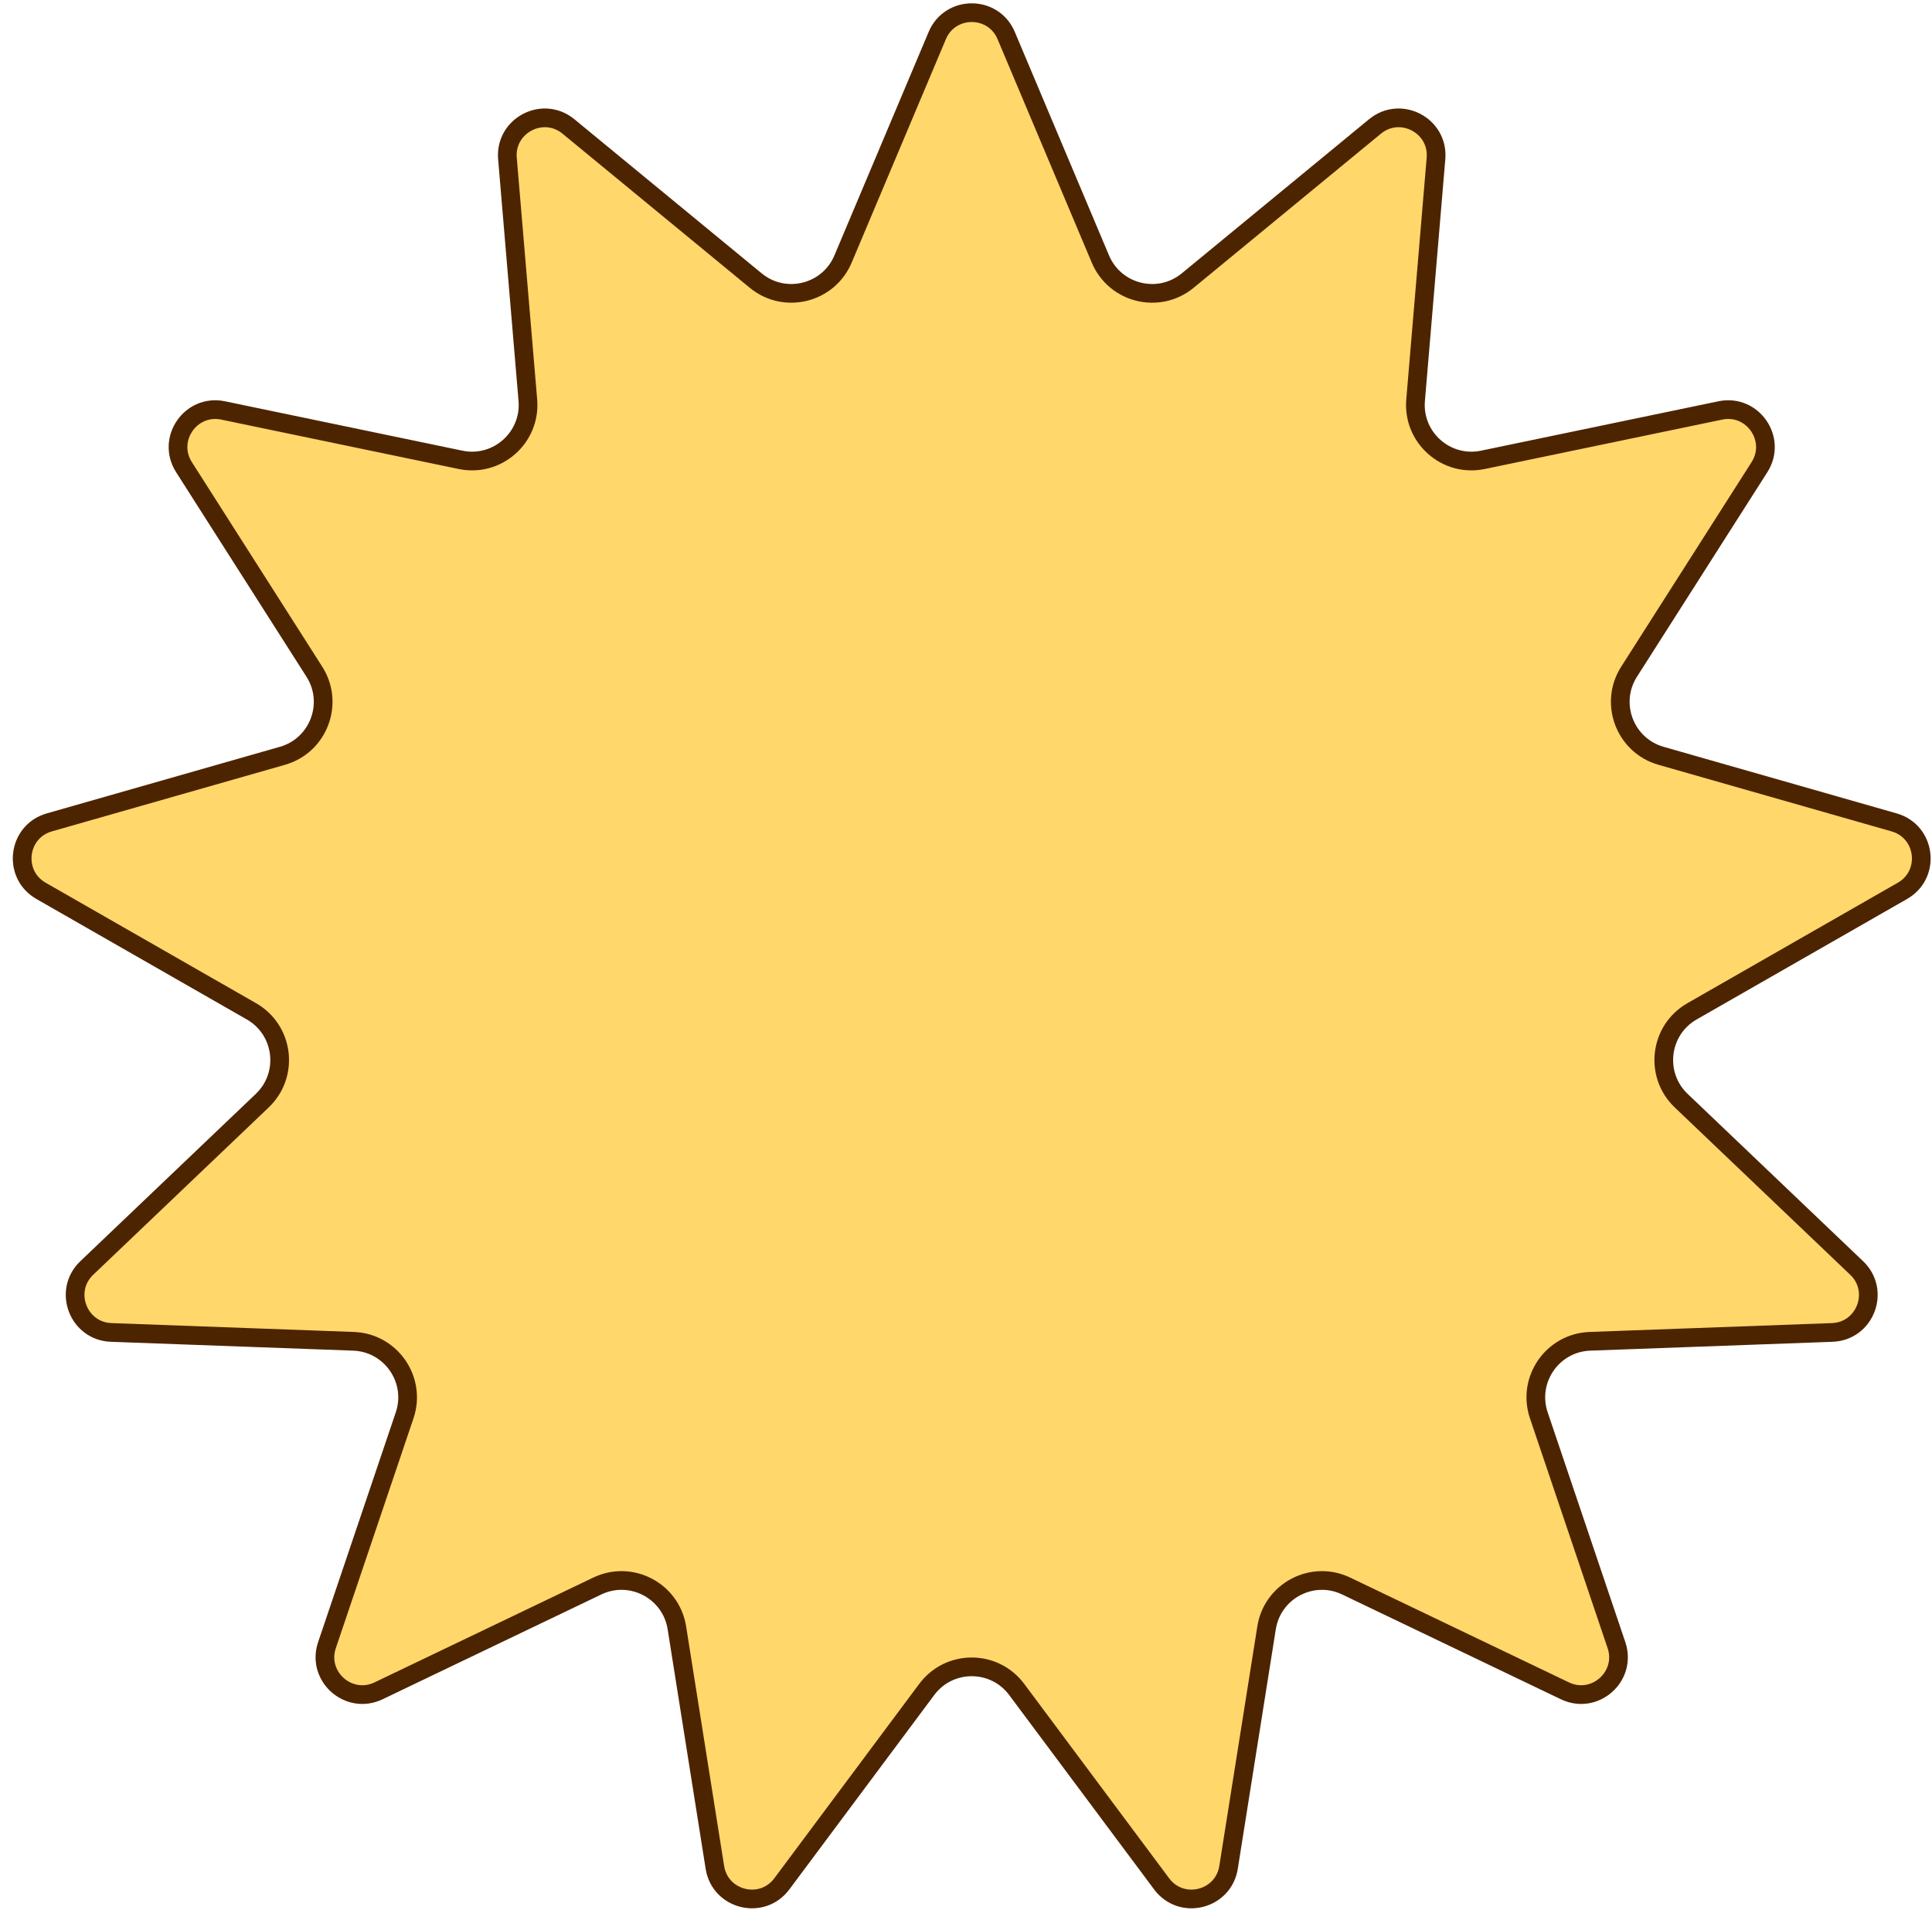 <svg width="124" height="123" viewBox="0 0 124 123" fill="none" xmlns="http://www.w3.org/2000/svg">
<path d="M64.579 2.281L70.626 16.621C71.562 18.84 74.37 19.533 76.23 18.003L88.249 8.115C89.889 6.766 92.344 8.054 92.165 10.17L90.856 25.679C90.653 28.078 92.818 29.997 95.176 29.506L110.413 26.337C112.492 25.904 114.067 28.186 112.926 29.977L104.559 43.1C103.264 45.13 104.29 47.835 106.606 48.497L121.571 52.771C123.613 53.354 123.947 56.107 122.104 57.162L108.597 64.894C106.507 66.09 106.158 68.962 107.901 70.624L119.165 81.363C120.702 82.828 119.719 85.421 117.597 85.499L102.044 86.067C99.637 86.156 97.994 88.536 98.765 90.818L103.748 105.562C104.428 107.574 102.353 109.412 100.438 108.495L86.401 101.771C84.23 100.73 81.668 102.075 81.291 104.453L78.851 119.824C78.518 121.922 75.826 122.585 74.557 120.883L65.253 108.406C63.813 106.475 60.921 106.475 59.481 108.406L50.178 120.883C48.908 122.585 46.216 121.922 45.883 119.824L43.444 104.453C43.066 102.075 40.505 100.73 38.333 101.771L24.297 108.495C22.382 109.412 20.306 107.574 20.986 105.562L25.97 90.818C26.741 88.536 25.097 86.156 22.691 86.067L7.137 85.499C5.015 85.421 4.032 82.828 5.569 81.363L16.834 70.624C18.576 68.962 18.228 66.09 16.138 64.894L2.631 57.162C0.788 56.107 1.122 53.354 3.164 52.771L18.129 48.497C20.444 47.835 21.47 45.13 20.175 43.1L11.809 29.977C10.667 28.186 12.242 25.904 14.321 26.337L29.558 29.506C31.916 29.997 34.081 28.078 33.879 25.679L32.569 10.17C32.39 8.054 34.845 6.766 36.485 8.115L48.504 18.003C50.364 19.533 53.173 18.84 54.108 16.621L60.156 2.281C60.981 0.324 63.754 0.324 64.579 2.281Z" fill="#FFD76A" stroke="#4D2400" stroke-width="1.2"/>
</svg>
